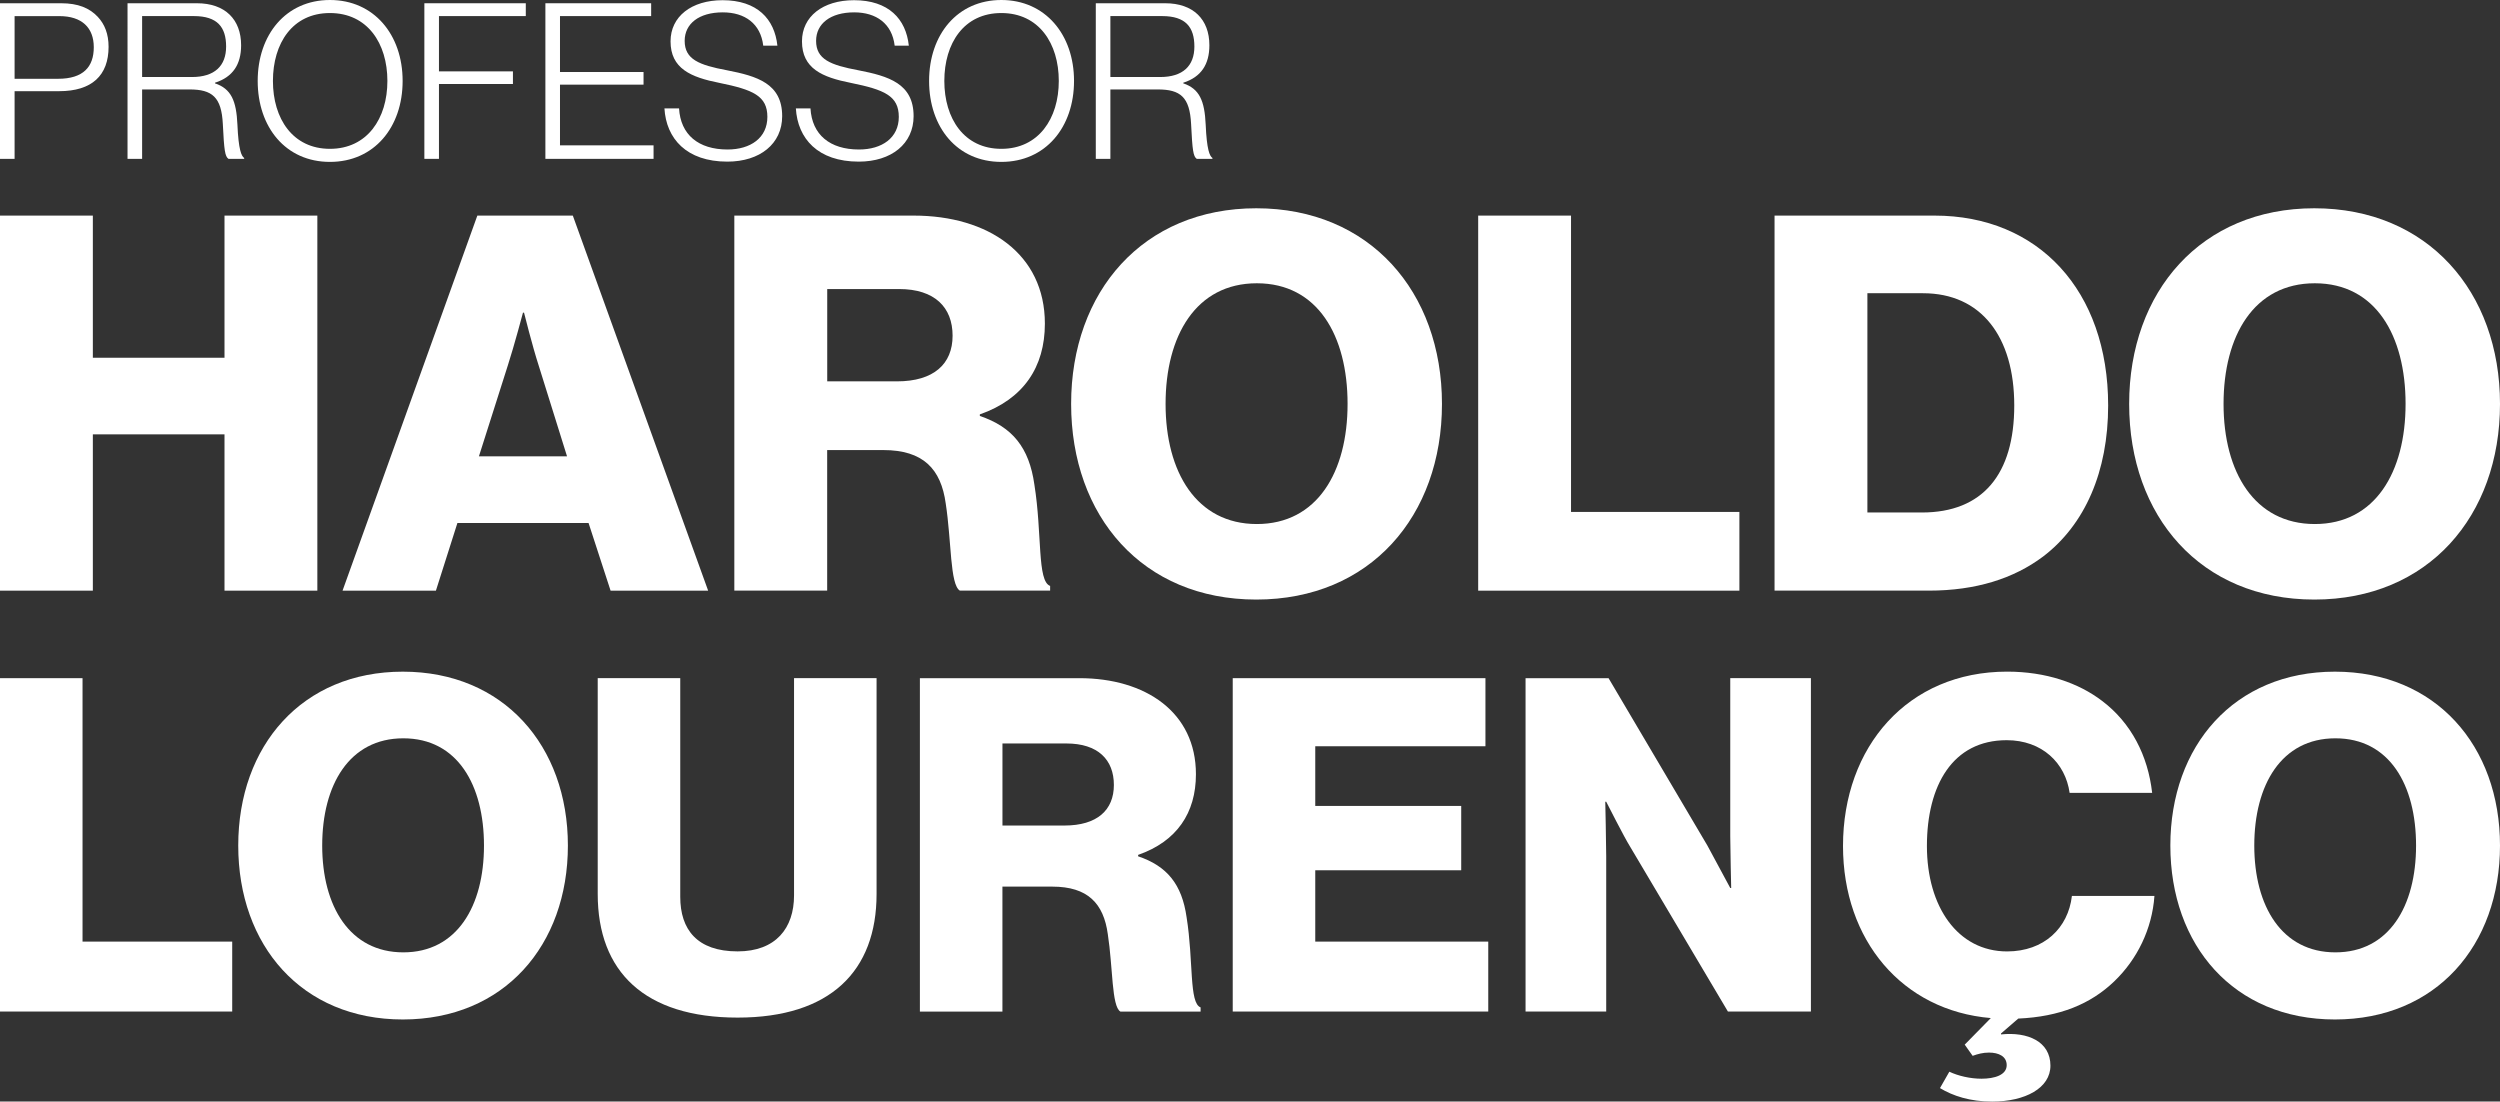 <?xml version="1.0" encoding="UTF-8"?>
<svg id="Layer_2" data-name="Layer 2" xmlns="http://www.w3.org/2000/svg" viewBox="0 0 853.33 376">
  <rect x="0" y="0" width="853.33" height="376" fill="#333333" stroke="none"/>
  <defs>
    <style>
      .cls-1 {
        fill: #fff;
      }
    </style>
  </defs>
  <g id="Camada_1" data-name="Camada 1">
    <g>
      <g>
        <path class="cls-1" d="M0,73.59h31.69v48.52h44.94v-48.52h31.69v128.02h-31.69v-53.35H31.69v53.35H0V73.59Z"/>
        <path class="cls-1" d="M162.93,73.59h32.59l46.19,128.02h-33.3l-7.52-23.1h-44.76l-7.34,23.1h-31.87l46.01-128.02ZM193.55,155.77l-9.67-30.97c-2.15-6.62-5.01-18.08-5.01-18.08h-.36s-3.04,11.46-5.19,18.08l-9.85,30.97h30.08Z"/>
        <path class="cls-1" d="M250.66,73.59h61.23c25.42,0,44.76,13.07,44.76,36.88,0,14.86-7.34,25.78-22.2,30.97v.54c11.1,3.76,16.83,10.74,18.62,23.45,2.69,16.83.9,32.94,5.37,34.56v1.61h-30.8c-3.4-1.97-2.86-17.01-4.83-29.72-1.61-11.82-7.7-18.26-21.31-18.26h-19.16v47.98h-31.69V73.59ZM306.17,130.17c12.53,0,18.98-5.91,18.98-15.58s-6.09-15.93-18.26-15.93h-24.53v31.51h23.81Z"/>
        <path class="cls-1" d="M365.61,137.87c0-38.32,24.53-66.78,63.2-66.78s63.38,28.47,63.38,66.78-24.53,66.78-63.38,66.78-63.2-28.47-63.2-66.78ZM459.97,137.87c0-23.28-10.2-41.18-30.97-41.18s-31.15,17.9-31.15,41.18,10.56,41,31.15,41,30.97-17.73,30.97-41Z"/>
        <path class="cls-1" d="M504.55,73.59h31.69v101.16h57.47v26.86h-89.16V73.59Z"/>
        <path class="cls-1" d="M605.71,73.59h54.61c35.45,0,59.26,25.6,59.26,64.81,0,22.56-7.88,40.64-22.2,51.56-10.03,7.52-22.92,11.64-39.03,11.64h-52.64V73.59ZM656.02,174.93c20.77,0,31.51-13.07,31.51-36.53s-11.28-38.31-31.15-38.31h-18.98v74.84h18.62Z"/>
        <path class="cls-1" d="M726.75,137.87c0-38.32,24.53-66.78,63.2-66.78s63.38,28.47,63.38,66.78-24.53,66.78-63.38,66.78-63.2-28.47-63.2-66.78ZM821.1,137.87c0-23.28-10.21-41.18-30.98-41.18s-31.15,17.9-31.15,41.18,10.56,41,31.15,41,30.98-17.73,30.98-41Z"/>
      </g>
      <g>
        <path class="cls-1" d="M0,231.48h28.17v89.92h51.09v23.87H0v-113.79Z"/>
        <path class="cls-1" d="M81.32,288.62c0-34.06,21.8-59.36,56.18-59.36s56.34,25.31,56.34,59.36-21.8,59.36-56.34,59.36-56.18-25.31-56.18-59.36ZM165.2,288.62c0-20.69-9.07-36.61-27.53-36.61s-27.69,15.92-27.69,36.61,9.39,36.45,27.69,36.45,27.53-15.76,27.53-36.45Z"/>
        <path class="cls-1" d="M204.02,305.17v-73.69h28.17v74.64c0,11.14,5.73,18.62,19.58,18.62,13.05,0,19.26-7.96,19.26-19.1v-74.17h28.17v73.69c0,26.26-15.76,42.18-47.43,42.18s-47.75-15.6-47.75-42.18Z"/>
        <path class="cls-1" d="M313.99,231.48h54.43c22.6,0,39.79,11.62,39.79,32.79,0,13.21-6.53,22.92-19.73,27.53v.48c9.87,3.34,14.96,9.55,16.55,20.85,2.39,14.96.8,29.28,4.77,30.72v1.43h-27.37c-3.02-1.75-2.55-15.12-4.3-26.42-1.43-10.5-6.84-16.23-18.94-16.23h-17.03v42.65h-28.17v-113.79ZM363.33,281.78c11.14,0,16.87-5.25,16.87-13.85s-5.41-14.16-16.23-14.16h-21.8v28.01h21.17Z"/>
        <path class="cls-1" d="M420.77,231.48h86.26v23.24h-58.09v20.37h49.82v21.96h-49.82v24.35h59.05v23.87h-87.22v-113.79Z"/>
        <path class="cls-1" d="M520.72,231.48h28.33l33.74,57.14c1.75,3.18,7.8,14.48,7.8,14.48h.32s-.32-13.69-.32-17.67v-53.95h27.53v113.79h-28.33l-33.42-56.34c-1.91-3.02-8.12-15.28-8.12-15.28h-.32s.32,14.64.32,18.62v53h-27.53v-113.79Z"/>
        <path class="cls-1" d="M662.19,371.38l3.18-5.57c3.02,1.43,7.16,2.39,10.98,2.39,4.46,0,8.6-1.27,8.6-4.62,0-3.02-2.71-4.3-6.05-4.3-2.07,0-3.82.48-5.57,1.11l-2.71-3.82,8.91-9.07c-30.24-2.55-50.45-26.58-50.45-58.73,0-33.9,22.12-59.52,56.02-59.52,13.21,0,24.35,3.82,32.47,10.03,9.87,7.48,15.6,18.62,17.03,31.35h-28.17c-1.43-10.19-9.39-17.98-21.49-17.98-18.46,0-27.22,15.44-27.22,36.13s10.51,35.97,27.37,35.97c12.57,0,20.85-7.96,22.12-18.94h28.17c-.8,11.3-5.89,21.64-13.69,29.13-8.12,7.8-18.62,12.1-32.79,12.73l-5.89,5.09v.32c9.07-.96,16.87,2.39,16.87,10.66,0,7.64-8.6,12.26-19.9,12.26-7.48,0-13.37-1.91-17.83-4.62Z"/>
        <path class="cls-1" d="M740.81,288.62c0-34.06,21.8-59.36,56.18-59.36s56.34,25.31,56.34,59.36-21.8,59.36-56.34,59.36-56.18-25.31-56.18-59.36ZM824.68,288.62c0-20.69-9.07-36.61-27.53-36.61s-27.69,15.92-27.69,36.61,9.39,36.45,27.69,36.45,27.53-15.76,27.53-36.45Z"/>
      </g>
      <g>
        <path class="cls-1" d="M0,1.11h20.87c5.79,0,9.66,1.63,12.48,4.61,2.38,2.53,3.71,5.87,3.71,10.25,0,9.81-5.72,15.15-16.86,15.15H4.98v23.1H0V1.11ZM19.83,26.89c8.62,0,12.18-4.09,12.18-10.77s-4.08-10.62-11.74-10.62H4.98v21.39h14.86Z"/>
        <path class="cls-1" d="M43.53,1.11h23.69c9.58,0,15.08,5.5,15.08,14.34,0,6.54-2.82,10.84-8.91,12.78v.22c5.5,1.86,7.28,5.87,7.65,14.11.37,8.54,1.34,10.7,2.3,11.36v.3h-5.35c-1.19-.82-1.49-2.82-1.93-11.88-.45-9.21-3.64-11.81-11.36-11.81h-16.19v23.69h-4.98V1.11ZM65.52,26.29c7.73,0,11.66-3.79,11.66-10.4s-2.97-10.4-10.99-10.4h-17.68v20.8h17.01Z"/>
        <path class="cls-1" d="M87.96,27.63c0-15.82,9.66-27.63,24.66-27.63s24.81,11.81,24.81,27.63-9.73,27.63-24.81,27.63-24.66-11.81-24.66-27.63ZM132.23,27.63c0-12.85-6.83-23.18-19.61-23.18s-19.46,10.32-19.46,23.18,6.76,23.17,19.46,23.17,19.61-10.32,19.61-23.17Z"/>
        <path class="cls-1" d="M144.86,1.11h34.61v4.38h-29.64v18.87h25.25v4.31h-25.25v25.55h-4.98V1.11Z"/>
        <path class="cls-1" d="M186.16,1.11h36.1v4.38h-31.12v19.09h28.52v4.31h-28.52v20.72h31.94v4.61h-36.92V1.11Z"/>
        <path class="cls-1" d="M226.8,36.99h4.98c.52,8.99,6.61,14.04,16.56,14.04,7.8,0,13.59-3.94,13.59-11.14s-4.98-9.28-16.34-11.59c-9.8-1.93-16.71-4.9-16.71-14.19,0-8.47,7.13-14.04,17.75-14.04,11.81,0,17.75,6.39,18.72,15.52h-4.83c-.89-7.5-6.24-11.37-13.82-11.37-8.1,0-13,3.86-13,9.73,0,6.31,4.9,8.25,14.41,10.03,10.33,2.01,18.87,4.53,18.87,15.67,0,9.43-7.58,15.52-18.72,15.52-13.96,0-20.87-7.87-21.47-18.2Z"/>
        <path class="cls-1" d="M271.66,36.99h4.98c.52,8.99,6.61,14.04,16.56,14.04,7.8,0,13.59-3.94,13.59-11.14s-4.98-9.28-16.34-11.59c-9.8-1.93-16.71-4.9-16.71-14.19,0-8.47,7.13-14.04,17.75-14.04,11.81,0,17.75,6.39,18.72,15.52h-4.83c-.89-7.5-6.24-11.37-13.82-11.37-8.1,0-13,3.86-13,9.73,0,6.31,4.9,8.25,14.41,10.03,10.33,2.01,18.87,4.53,18.87,15.67,0,9.43-7.58,15.52-18.72,15.52-13.96,0-20.87-7.87-21.47-18.2Z"/>
        <path class="cls-1" d="M317.13,27.63c0-15.82,9.66-27.63,24.66-27.63s24.81,11.81,24.81,27.63-9.73,27.63-24.81,27.63-24.66-11.81-24.66-27.63ZM361.4,27.63c0-12.85-6.83-23.18-19.61-23.18s-19.46,10.32-19.46,23.18,6.76,23.17,19.46,23.17,19.61-10.32,19.61-23.17Z"/>
        <path class="cls-1" d="M374.03,1.11h23.69c9.58,0,15.08,5.5,15.08,14.34,0,6.54-2.82,10.84-8.91,12.78v.22c5.5,1.86,7.28,5.87,7.65,14.11.37,8.54,1.34,10.7,2.3,11.36v.3h-5.35c-1.19-.82-1.49-2.82-1.93-11.88-.45-9.21-3.64-11.81-11.36-11.81h-16.19v23.69h-4.98V1.11ZM396.02,26.29c7.72,0,11.66-3.79,11.66-10.4s-2.97-10.4-10.99-10.4h-17.68v20.8h17.01Z"/>
      </g>
    </g>
  </g>
</svg>